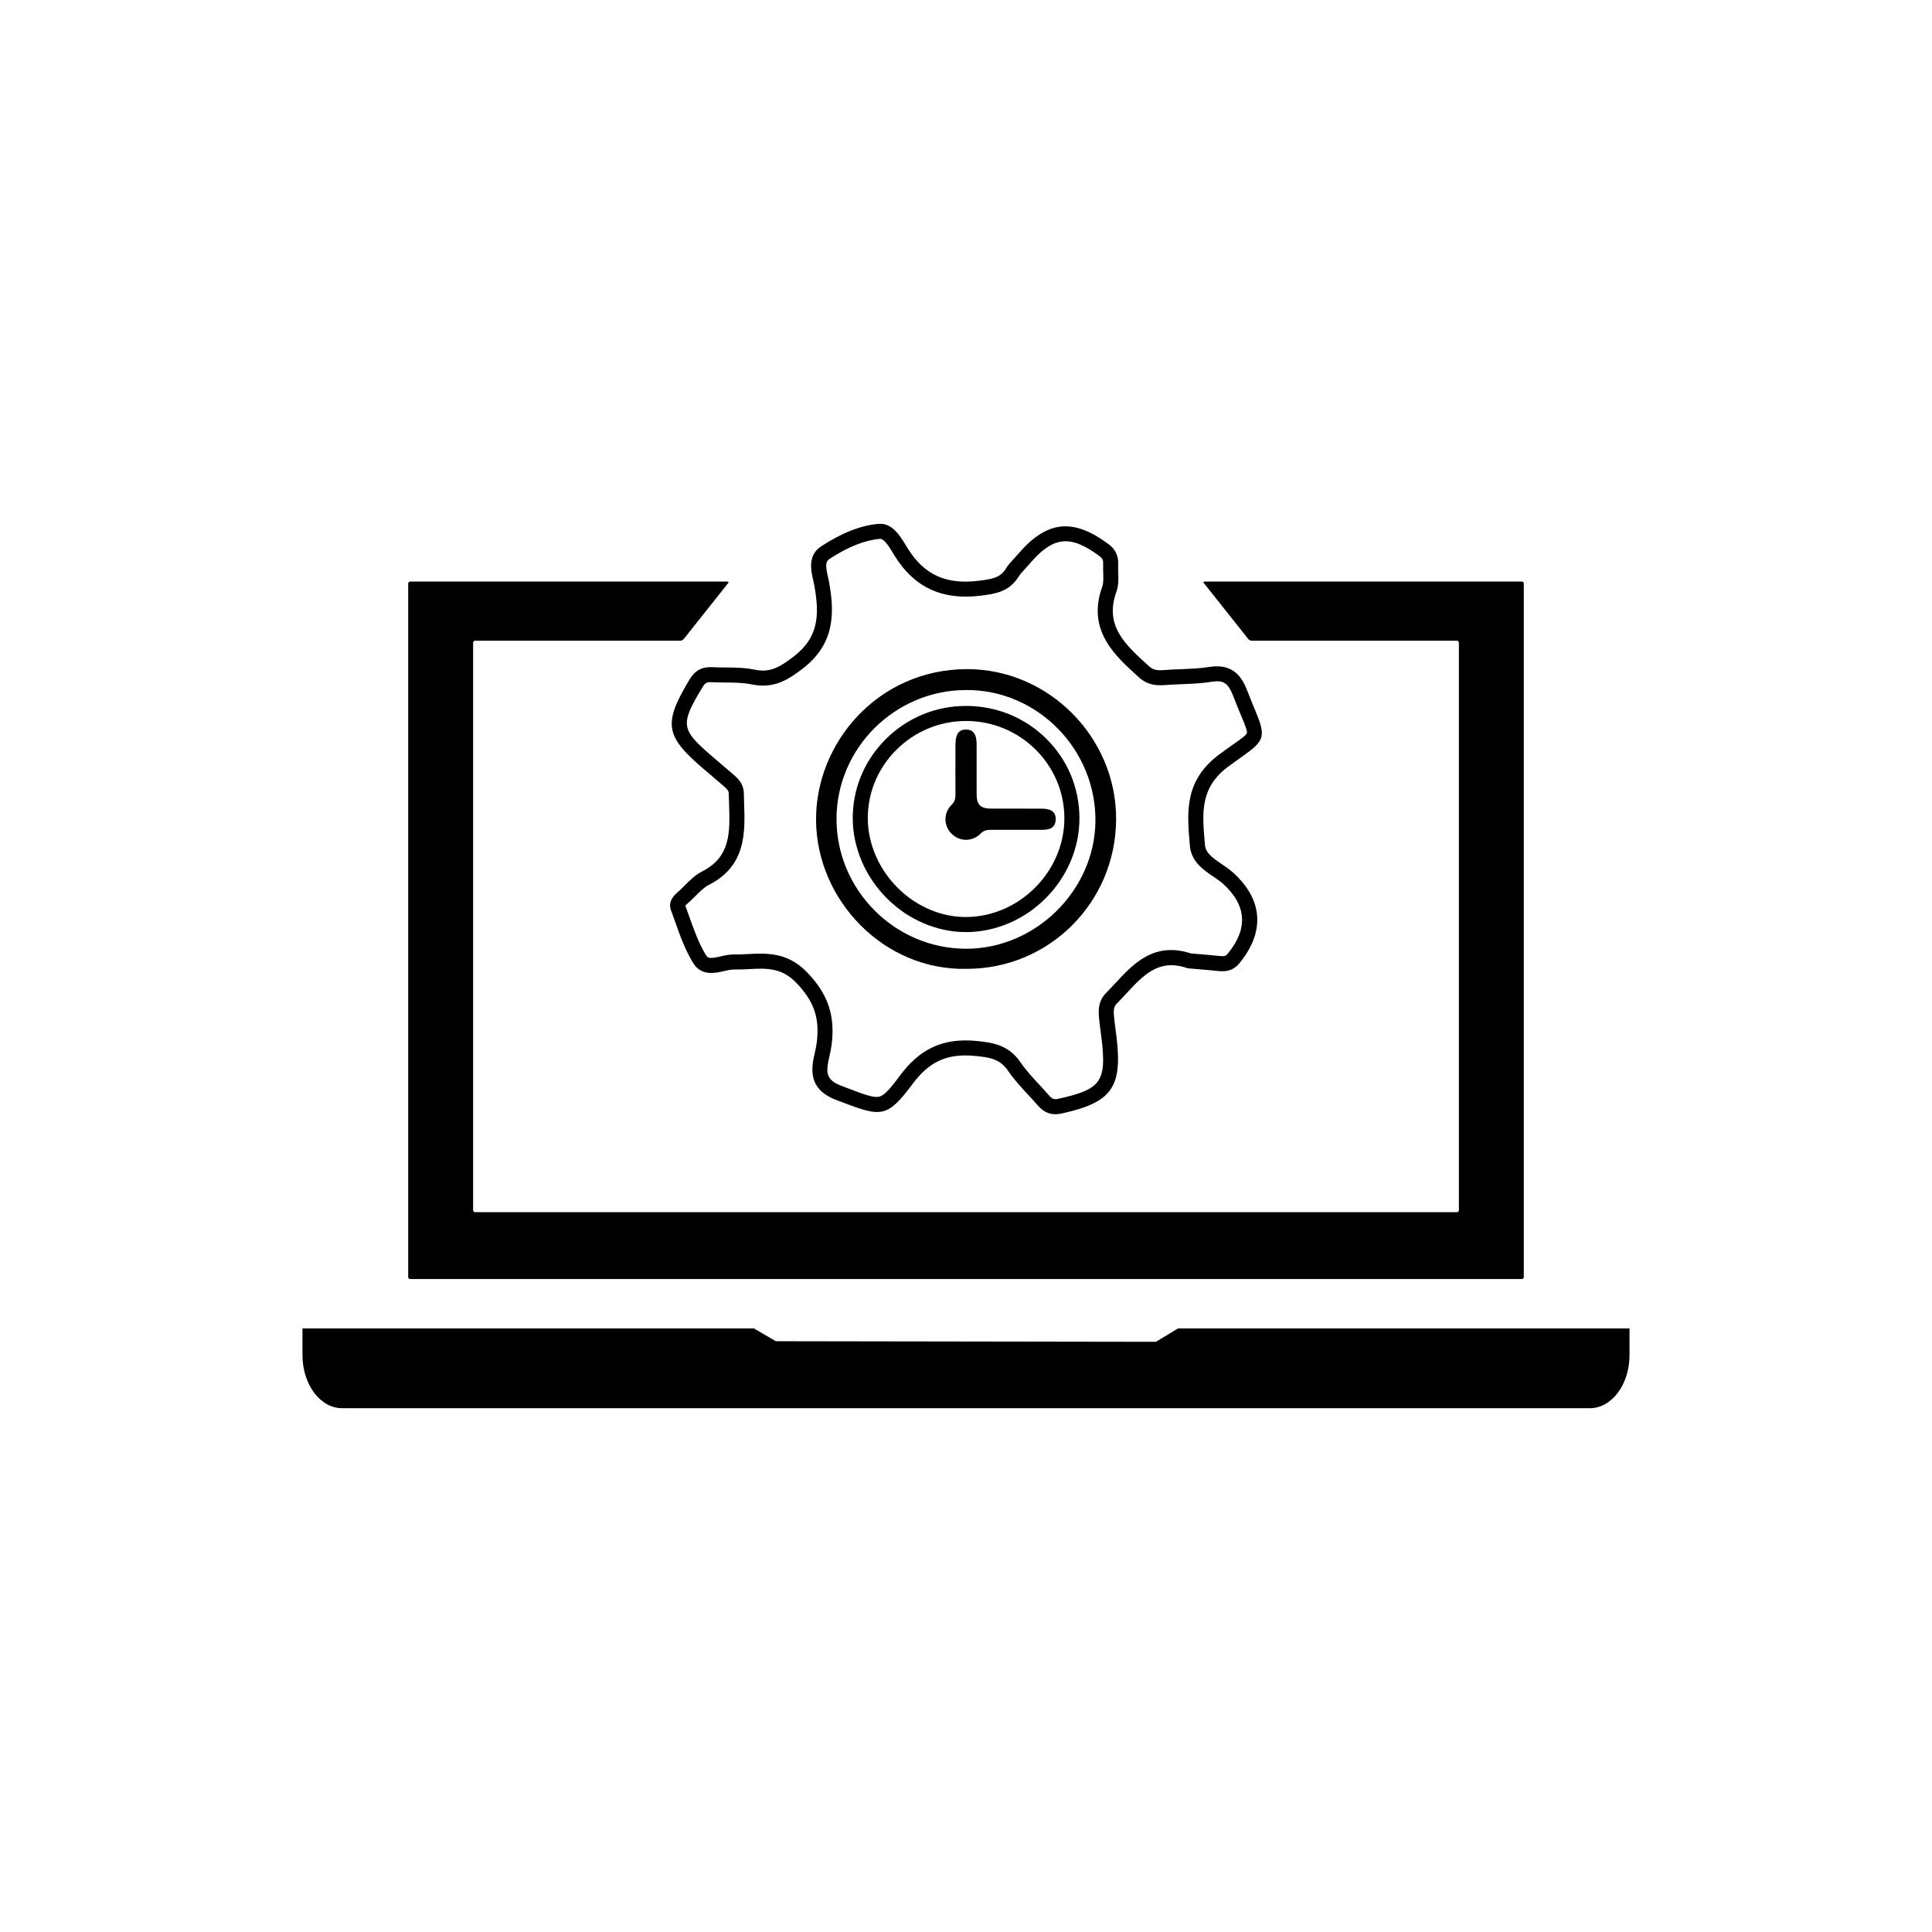<svg xmlns="http://www.w3.org/2000/svg" xmlns:xlink="http://www.w3.org/1999/xlink" id="Layer_1" x="0px" y="0px" viewBox="0 0 1000 1000" style="enable-background:new 0 0 1000 1000;" xml:space="preserve"><style type="text/css">	.st0{fill:#231F20;}	.st1{fill:none;stroke:#231F20;stroke-width:10;stroke-miterlimit:10;}	.st2{fill:#FFFFFF;}</style><g>	<g>		<g>			<path d="M546.23,576.72c-4.43,0-7.2-2.39-9.35-4.87c-1.53-1.76-3.17-3.53-4.76-5.24c-3.58-3.87-7.29-7.87-10.36-12.38    c-4.15-6.11-9.37-6.99-17.47-7.72c-14.04-1.26-23.28,2.93-31.87,14.45c-13.12,17.58-16.19,17.28-36.23,9.65    c-1.05-0.4-2.16-0.82-3.33-1.26c-15.32-5.78-12.78-17.09-11.1-24.56c0.38-1.69,0.74-3.28,0.93-4.77    c1.72-12.99-1.28-21.82-10.71-31.5c-7.58-7.78-15.44-7.38-24.54-6.91c-2.5,0.13-5.08,0.26-7.71,0.22    c-1.37-0.04-3.12,0.38-4.95,0.8c-4.68,1.08-11.74,2.71-16-4.17c-4.17-6.75-6.85-14.33-9.44-21.66c-0.67-1.9-1.35-3.8-2.04-5.68    c-1.79-4.83,2-8.08,3.82-9.64c0.28-0.24,0.56-0.48,0.81-0.72c0.83-0.77,1.64-1.59,2.5-2.45c2.65-2.66,5.39-5.42,8.91-7.21    c14.94-7.61,14.51-20.28,14.02-34.96c-0.06-1.79-0.12-3.58-0.15-5.36c-0.03-1.55-0.8-2.35-2.99-4.22    c-1.66-1.42-3.26-2.78-4.85-4.14c-1.94-1.65-3.88-3.3-5.81-4.96c-19.37-16.67-20.3-23.08-6.65-45.76    c2.8-4.66,6.37-6.62,11.57-6.37c2.2,0.11,4.49,0.12,6.71,0.14c5.03,0.04,10.23,0.07,15.33,1.13c7.7,1.6,12.47-0.79,20.24-6.75    c12.69-9.73,13.56-20.81,10.77-36.65c-0.14-0.82-0.35-1.74-0.58-2.7c-1.2-5.22-3.01-13.12,4.14-17.76    c10.8-7.02,20.5-10.81,29.66-11.6c7.02-0.6,11.14,6.2,14.15,11.18c0.32,0.53,0.63,1.04,0.93,1.53    c8.53,13.65,19.81,18.82,36.56,16.77c7.37-0.9,11.35-1.6,14.27-6.35c1.22-1.98,2.73-3.59,4.19-5.15c0.67-0.71,1.3-1.39,1.88-2.07    c14.94-17.65,28.6-19.19,47.13-5.33c4.62,3.45,5.04,7.6,4.9,10.83c-0.05,1.2-0.01,2.47,0.04,3.82c0.11,3.26,0.22,6.64-0.95,9.91    c-6.33,17.61,4.43,27.32,16.89,38.56c2,1.8,3.81,2.29,7.47,2c3.01-0.24,6.04-0.36,8.98-0.47c5.1-0.2,9.92-0.39,14.67-1.15    c12.48-2.01,17.04,5.24,19.85,12.6c1.49,3.89,2.82,7.08,3.89,9.64c5.74,13.77,5.17,15.81-6.75,24.2    c-2.06,1.45-4.39,3.09-7.18,5.17c-14.56,10.83-13.43,23.94-12.11,39.11l0.11,1.28c0.35,4.11,3.5,6.52,8.64,10    c2.03,1.37,4.13,2.8,5.99,4.48c15.44,14.01,16.57,30.66,3.19,46.89c-3.45,4.19-7.42,4.38-11.21,3.98    c-3.48-0.38-7.06-0.67-10.52-0.96c-1.51-0.13-3.01-0.25-4.52-0.38l-0.47-0.04l-0.44-0.15c-14.54-4.92-22.39,3.54-31.47,13.33    c-1.56,1.68-3.17,3.42-4.81,5.08c-1.39,1.4-1.76,2.98-1.48,6.28c0.2,2.33,0.51,4.63,0.83,7.07c0.18,1.37,0.36,2.74,0.53,4.11    c3.07,26.02-2.54,33.77-28.61,39.48C548.22,576.61,547.19,576.72,546.23,576.72z M499.8,538.52c1.68,0,3.41,0.08,5.19,0.24    c9.13,0.82,17.19,2.22,23.22,11.1c2.74,4.02,6.08,7.64,9.63,11.46c1.63,1.76,3.31,3.57,4.92,5.43c1.83,2.11,2.75,2.48,4.9,2.01    c22.19-4.86,25.14-8.91,22.53-30.95c-0.16-1.33-0.33-2.67-0.51-4c-0.32-2.42-0.65-4.92-0.87-7.44    c-0.34-3.95-0.16-8.52,3.71-12.43c1.55-1.57,3.12-3.25,4.63-4.89c9.47-10.21,20.19-21.77,39.23-15.56    c1.34,0.12,2.68,0.23,4.03,0.34c3.51,0.29,7.13,0.6,10.71,0.98c2.74,0.3,3.35,0.03,4.36-1.19c10.63-12.89,9.82-25.05-2.42-36.16    c-1.44-1.31-3.23-2.52-5.12-3.8c-5.06-3.42-11.35-7.68-12.04-15.79l-0.11-1.28c-1.39-16.04-2.82-32.62,15.23-46.04    c2.88-2.14,5.36-3.89,7.35-5.29c3.75-2.64,6.71-4.72,7.01-5.81c0.32-1.14-1.13-4.61-2.96-9.01c-1.09-2.61-2.44-5.86-3.97-9.86    c-2.69-7.04-5.13-8.69-11.33-7.69c-5.21,0.84-10.5,1.05-15.61,1.25c-2.86,0.11-5.81,0.23-8.67,0.45    c-4.04,0.32-8.78,0.1-13.31-3.98c-12.7-11.46-27.1-24.45-19-46.98c0.67-1.87,0.59-4.37,0.5-7.01c-0.05-1.44-0.1-2.92-0.03-4.43    c0.1-2.21-0.28-3.12-1.78-4.24c-15.3-11.45-24.17-10.45-36.51,4.12c-0.71,0.83-1.43,1.61-2.14,2.36    c-1.25,1.33-2.43,2.59-3.24,3.91c-5.03,8.16-12.62,9.1-19.96,10c-19.61,2.4-34.05-4.26-44.12-20.37    c-0.32-0.51-0.65-1.06-0.99-1.62c-1.73-2.86-4.62-7.66-6.81-7.44c-7.85,0.68-16.38,4.07-26.08,10.37    c-2.19,1.42-2.11,3.72-0.79,9.48c0.23,1.02,0.48,2.08,0.65,3.09c2.71,15.41,2.93,31.42-13.7,44.18    c-7.7,5.91-15.01,10.6-26.57,8.2c-4.35-0.9-8.94-0.93-13.8-0.97c-2.3-0.02-4.68-0.03-7.04-0.15c-2.15-0.11-3.1,0.26-4.51,2.6    c-11.67,19.38-11.34,21.73,5.05,35.83c1.92,1.65,3.85,3.29,5.77,4.93c1.61,1.36,3.21,2.73,4.81,4.1    c2.44,2.09,5.68,4.87,5.77,10.07c0.03,1.74,0.09,3.49,0.15,5.23c0.51,15.14,1.08,32.3-18.27,42.16    c-2.41,1.23-4.61,3.43-6.93,5.77c-0.87,0.88-1.78,1.79-2.71,2.65c-0.33,0.31-0.69,0.62-1.06,0.94c-0.44,0.38-1.13,0.97-1.46,1.36    c0.66,1.8,1.31,3.62,1.95,5.44c2.46,6.94,4.99,14.12,8.73,20.17c1.09,1.77,2.37,1.88,7.61,0.67c2.21-0.51,4.5-1.04,6.83-1    c2.37,0.04,4.82-0.09,7.19-0.21c9.6-0.49,20.49-1.05,30.52,9.26c11.03,11.33,14.87,22.68,12.85,37.96    c-0.24,1.84-0.66,3.68-1.06,5.46c-1.85,8.22-2.36,12.31,6.25,15.56c1.18,0.44,2.29,0.87,3.35,1.27    c8.22,3.13,13.18,5.02,16.12,4.31c2.73-0.66,5.63-4.03,11.09-11.34C475.26,544.14,485.78,538.52,499.8,538.52z"></path>		</g>		<g>			<path d="M499.87,482.45c-14.7,0-29.45-6.25-40.53-17.18c-11.34-11.2-17.89-26.35-17.96-41.55c-0.07-15.37,5.92-29.91,16.89-40.94    c11.13-11.2,25.94-17.38,41.69-17.39l0,0c0.02,0,0.05,0,0.07,0c15.7,0,30.43,6,41.47,16.91c11.07,10.93,17.18,25.54,17.21,41.15    c0.06,31.74-26.71,58.77-58.44,59.01C500.13,482.45,500,482.45,499.87,482.45z M499.97,373.18    c-13.66,0.02-26.51,5.38-36.17,15.09c-9.5,9.55-14.69,22.13-14.63,35.41c0.06,13.15,5.77,26.29,15.65,36.04    c9.71,9.59,22.57,15.04,35.39,14.93c27.54-0.21,50.76-23.66,50.71-51.2c-0.05-27.73-22.87-50.28-50.89-50.28    C500,373.18,499.99,373.18,499.97,373.18L499.97,373.18z"></path>		</g>		<g>			<g>				<path d="M500.33,501.48c-42.72,0.91-77.56-35.32-77.94-76.78c-0.37-40.12,32.01-78.23,78-78.36     c42.31-0.13,77.51,35.28,77.31,77.75C577.49,467.07,543.09,501.48,500.33,501.48z M500.13,357.16     c-36.78-0.01-67,29.94-67.15,66.52c-0.14,36.85,30.12,67.31,66.94,67.39c36.13,0.08,66.6-30.2,67.07-65.78     C567.48,387.88,536.87,356.92,500.13,357.16z"></path>			</g>			<g>				<path d="M505.5,398.1c0,4.34-0.02,8.68,0,13.02c0.03,5.37,2.05,7.41,7.45,7.42c8.84,0.02,17.67-0.03,26.51,0.02     c4.7,0.03,7.07,1.9,6.97,5.52c-0.13,4.64-3.38,5.42-7.08,5.44c-8.84,0.03-17.67,0.03-26.51-0.01c-2.05-0.01-3.64,0.29-5.31,1.98     c-4.34,4.35-10.89,4.16-15.01,0.04c-4.12-4.12-4.3-10.66,0.06-15c1.69-1.68,1.97-3.28,1.96-5.32     c-0.02-8.68-0.04-17.36,0.01-26.04c0.03-5.23,1.75-7.55,5.44-7.57c3.69-0.02,5.47,2.37,5.51,7.48     C505.52,389.42,505.5,393.76,505.5,398.1z"></path>			</g>		</g>	</g>	<g>		<path d="M787.72,301.01c0.55,0,1,0.45,1,1v359.01c0,0.55-0.45,1-1,1H212.28c-0.55,0-1-0.45-1-1V302.01c0-0.55,0.45-1,1-1h164.25   c0.55,0,0.72,0.35,0.38,0.78l-23.07,29.05c-0.34,0.43-1.07,0.78-1.62,0.78H245.88c-0.55,0-1,0.45-1,1v293.8c0,0.55,0.45,1,1,1   h508.24c0.55,0,1-0.45,1-1v-293.8c0-0.55-0.45-1-1-1H647.79c-0.55,0-1.28-0.35-1.62-0.78l-23.07-29.05   c-0.34-0.43-0.17-0.78,0.38-0.78H787.72z"></path>	</g>	<path d="M609.76,687.59c-3.82,2.31-7.65,4.62-11.47,6.93c-65.58-0.1-131.15-0.2-196.73-0.31c-3.78-2.21-7.55-4.41-11.33-6.62  H156.56v13.77c0,15.25,9.17,27.53,20.56,27.53h645.76c11.38,0,20.56-12.29,20.56-27.53v-13.77H609.76z"></path></g></svg>